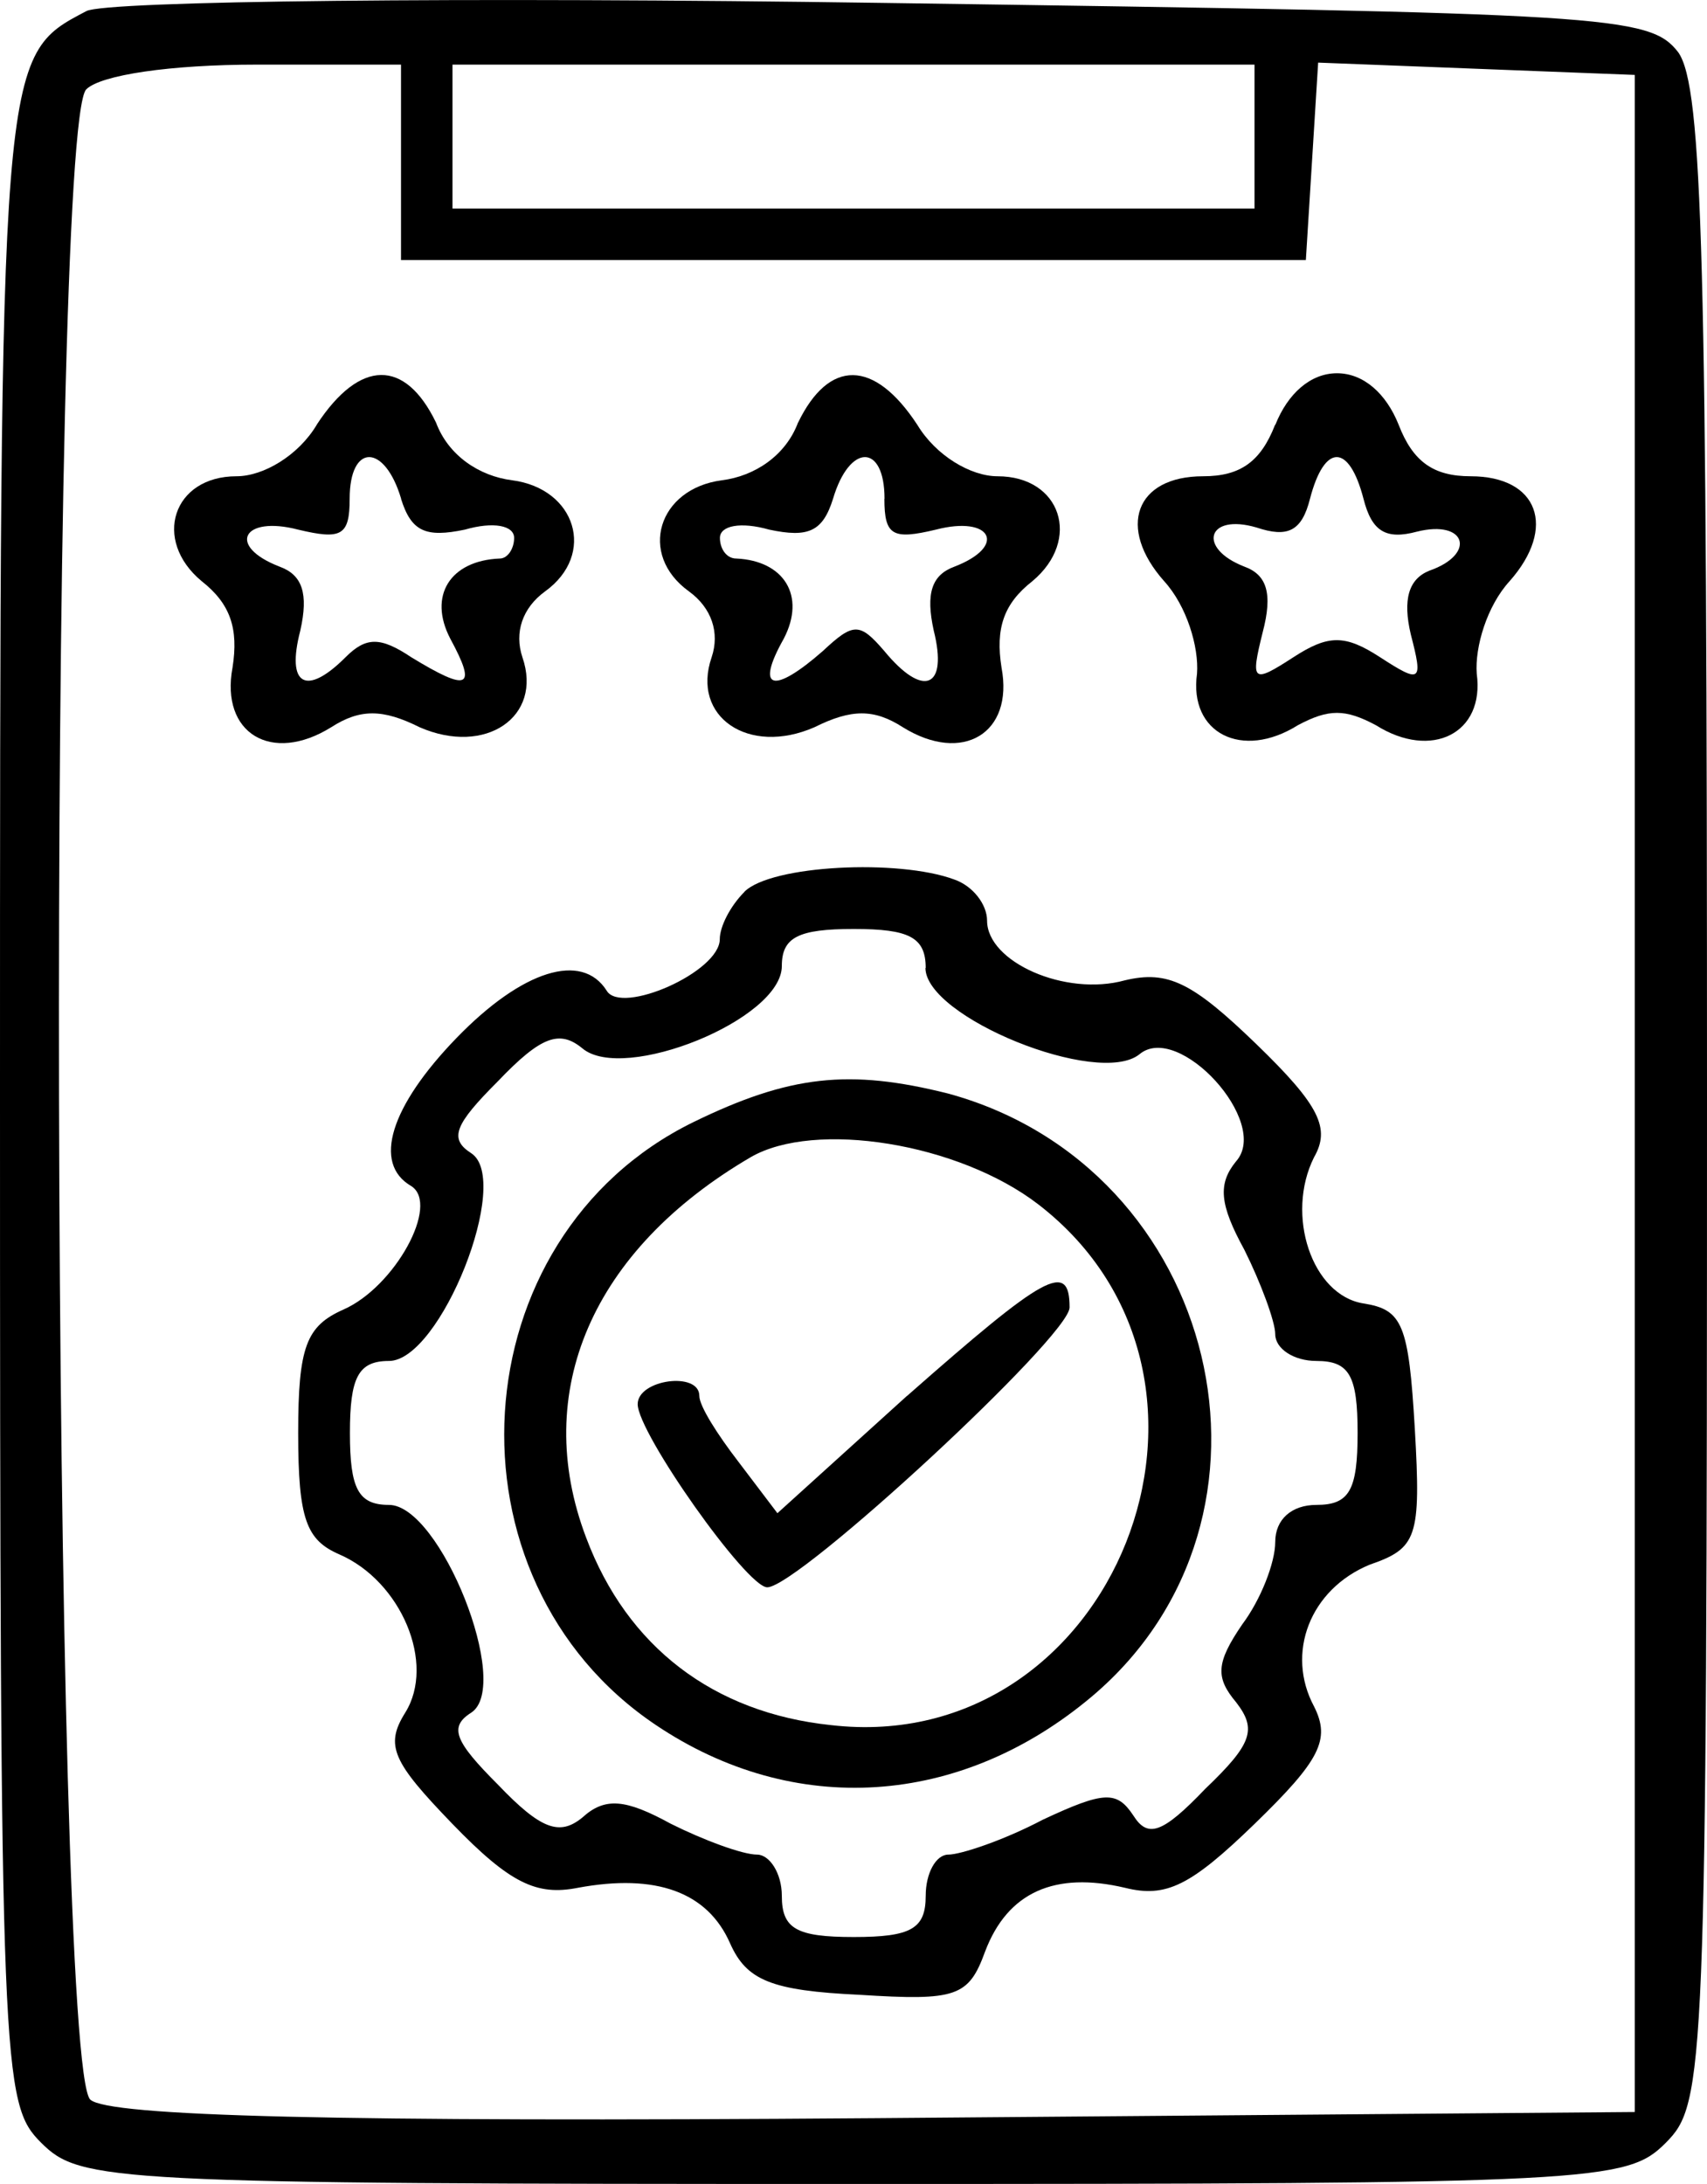 <?xml version="1.0" encoding="UTF-8"?>
<svg xmlns="http://www.w3.org/2000/svg" viewBox="0 0 127.66 163.25">
  <g>
    <g>
      <path d="M6.46.83C0,4.22,0,3.91,0,82.04c0,73.06.15,75.21,3.08,78.13s5.08,3.08,60.75,3.08,57.83-.15,60.75-3.08,3.08-5.08,3.08-78.13c0-62.44-.31-75.52-2.15-78.13-2.15-2.77-5.08-2.92-59.37-3.69C34.76-.24,7.84.06,6.46.83ZM29.99,12.06v7.38h67.67l.46-7.38.46-7.38,11.84.46,11.84.46v152.27l-56.75.46c-40.6.31-57.37-.15-58.75-1.38-2.92-2.46-3.23-147.34-.31-150.27,1.08-1.08,6.31-1.85,12.77-1.85h10.77v7.23ZM93.82,10.21v5.38h-59.98V4.83h59.98v5.38Z"/>
      <path d="M23.69,31.75c-1.38,2.31-4,3.85-6,3.85-4.77,0-6.31,4.77-2.61,7.84,2.15,1.69,2.77,3.54,2.31,6.46-.92,4.92,2.92,7.23,7.38,4.46,2.15-1.38,3.85-1.38,6.61,0,4.92,2.15,9.23-.77,7.69-5.23-.62-1.85,0-3.69,1.69-4.92,3.85-2.77,2.31-7.69-2.46-8.31-2.46-.31-4.77-1.85-5.69-4.31-2.31-4.77-5.69-4.77-8.92.15ZM29.99,37.28c.77,2.46,1.85,2.92,4.77,2.31,2.15-.62,3.69-.31,3.69.62,0,.77-.46,1.54-1.08,1.54-3.69.15-5.38,2.77-3.69,6,2,3.69,1.38,4-2.92,1.38-2.31-1.54-3.38-1.54-4.92,0-2.92,2.92-4.46,2.15-3.38-2,.62-2.77.15-4.15-1.54-4.77-4-1.54-2.77-3.85,1.38-2.77,3.23.77,3.85.46,3.85-2.31,0-4.15,2.61-4.15,3.85,0Z"/>
      <path d="M59.68,31.59c-.92,2.46-3.23,4-5.69,4.31-4.77.62-6.31,5.54-2.46,8.31,1.69,1.23,2.31,3.08,1.69,4.92-1.54,4.46,2.77,7.38,7.69,5.23,2.77-1.38,4.46-1.38,6.61,0,4.46,2.77,8.31.46,7.38-4.46-.46-2.92.15-4.77,2.31-6.46,3.69-3.08,2.15-7.84-2.61-7.84-2,0-4.61-1.54-6-3.85-3.23-4.92-6.61-4.92-8.92-.15ZM66.14,37.28c0,2.77.62,3.08,3.85,2.31,4.15-1.08,5.38,1.23,1.38,2.77-1.69.62-2.15,2-1.54,4.77,1.08,4.31-.77,5.08-3.69,1.54-1.85-2.15-2.31-2.15-4.61,0-3.69,3.23-5.08,2.92-2.92-.92,1.69-3.23,0-5.84-3.54-6-.77,0-1.23-.77-1.23-1.54,0-.92,1.54-1.23,3.69-.62,2.92.62,4,.15,4.77-2.31,1.23-4.15,3.85-4.15,3.85,0Z"/>
      <path d="M95.36,31.75c-1.08,2.77-2.61,3.85-5.38,3.85-5.08,0-6.46,3.85-2.92,7.84,1.69,1.85,2.61,4.92,2.46,6.92-.62,4.46,3.38,6.46,7.54,3.85,2.31-1.23,3.54-1.23,5.84,0,4.15,2.61,8.15.62,7.54-3.85-.15-2,.77-5.08,2.46-6.92,3.54-4,2.15-7.84-2.92-7.84-2.77,0-4.31-1.08-5.38-3.85-.92-2.31-2.61-3.85-4.61-3.85s-3.69,1.54-4.61,3.85ZM101.97,37.28c.62,2.46,1.69,3.08,4,2.46,3.69-.92,4.46,1.69.92,2.92-1.54.62-2,2.15-1.38,4.77.92,3.54.77,3.69-2.31,1.69-2.61-1.69-3.85-1.69-6.46,0-3.08,2-3.23,1.85-2.31-1.85.77-2.92.31-4.31-1.38-4.92-3.54-1.38-2.77-4,.92-2.92,2.31.77,3.38.31,4-2.15,1.08-4.15,2.92-4.15,4,0Z"/>
      <path d="M55.68,66.66c-1.08,1.08-1.85,2.61-1.85,3.54,0,2.46-7.38,5.69-8.46,3.85-1.85-2.92-6.31-1.54-11.23,3.54s-6.31,9.38-3.38,11.07c2.15,1.38-1.23,7.54-5.08,9.23-2.77,1.23-3.38,2.77-3.38,9.23s.62,8,3.08,9.07c4.61,2,7.23,8.15,4.92,11.84-1.54,2.46-.92,3.69,3.54,8.31,4.31,4.46,6.31,5.38,9.38,4.77,5.84-1.08,9.69.31,11.38,4.15,1.23,2.77,3.08,3.54,9.69,3.85,7.23.46,8.15.15,9.38-3.23,1.69-4.46,5.23-6,10.46-4.77,3.08.77,4.92-.15,9.69-4.77,4.92-4.77,5.69-6.31,4.46-8.77-2.15-4-.31-8.77,4.15-10.61,3.54-1.23,3.85-2,3.38-10.15-.46-7.84-.92-8.92-3.85-9.38-3.85-.62-5.84-6.61-3.69-10.92,1.23-2.15.46-3.85-4.31-8.46s-6.61-5.54-9.84-4.77c-4.46,1.23-10.3-1.38-10.3-4.46,0-1.23-1.08-2.61-2.46-3.08-4.15-1.54-13.69-1.08-15.69.92ZM69.21,72.35c0,3.69,12.92,8.92,16,6.46,2.92-2.46,9.84,5.08,7.23,8-1.38,1.69-1.23,3.23.62,6.61,1.23,2.46,2.31,5.38,2.31,6.31,0,1.08,1.38,2,3.08,2,2.46,0,3.08,1.08,3.08,5.38s-.62,5.38-3.08,5.38c-1.85,0-3.08,1.08-3.08,2.77,0,1.54-1.08,4.31-2.46,6.15-2,2.92-2,4-.46,5.84,1.54,2,1.23,3.08-2.31,6.46-3.23,3.38-4.31,3.69-5.38,2-1.23-1.85-2.15-1.85-6.77.31-2.92,1.54-6.15,2.61-7.07,2.61s-1.69,1.38-1.69,3.08c0,2.46-1.08,3.08-5.38,3.08s-5.38-.62-5.38-3.08c0-1.69-.92-3.08-1.85-3.08-1.08,0-4-1.08-6.46-2.31-3.38-1.85-4.92-2-6.61-.46-1.69,1.38-3.08.92-6.31-2.46-3.23-3.23-3.69-4.31-2-5.38,3.08-2-2.31-15.53-6.15-15.53-2.31,0-2.92-1.23-2.92-5.38s.62-5.38,2.92-5.38c3.85,0,9.23-13.53,6.15-15.53-1.69-1.08-1.23-2.15,2-5.38,3.23-3.38,4.61-3.85,6.31-2.46,3.08,2.61,14.92-2.15,14.92-6.15,0-2.15,1.23-2.77,5.38-2.77s5.38.62,5.38,2.92Z"/>
      <path d="M51.83,83.89c-17.53,8.61-19.07,34.14-2.77,45.06,10.3,6.92,22.76,6.15,32.61-2.15,15.84-13.38,9.54-39.53-10.77-45.06-7.38-1.85-11.84-1.38-19.07,2.15ZM77.67,90.04c16.92,13.07,5.69,41.37-15.53,38.91-8.77-.92-15.23-5.84-18.3-14-4.15-10.92.46-21.53,12.3-28.45,4.77-2.77,15.53-1.08,21.53,3.54Z"/>
      <path d="M67.83,104.34l-9.69,8.77-2.92-3.85c-1.54-2-2.92-4.15-2.92-4.92,0-1.85-4.61-1.23-4.61.62,0,2.15,8.15,13.69,9.69,13.69,2.31,0,22.61-18.76,22.61-20.92,0-3.54-1.85-2.46-12.15,6.61Z"/>
    </g>
  </g>
</svg>